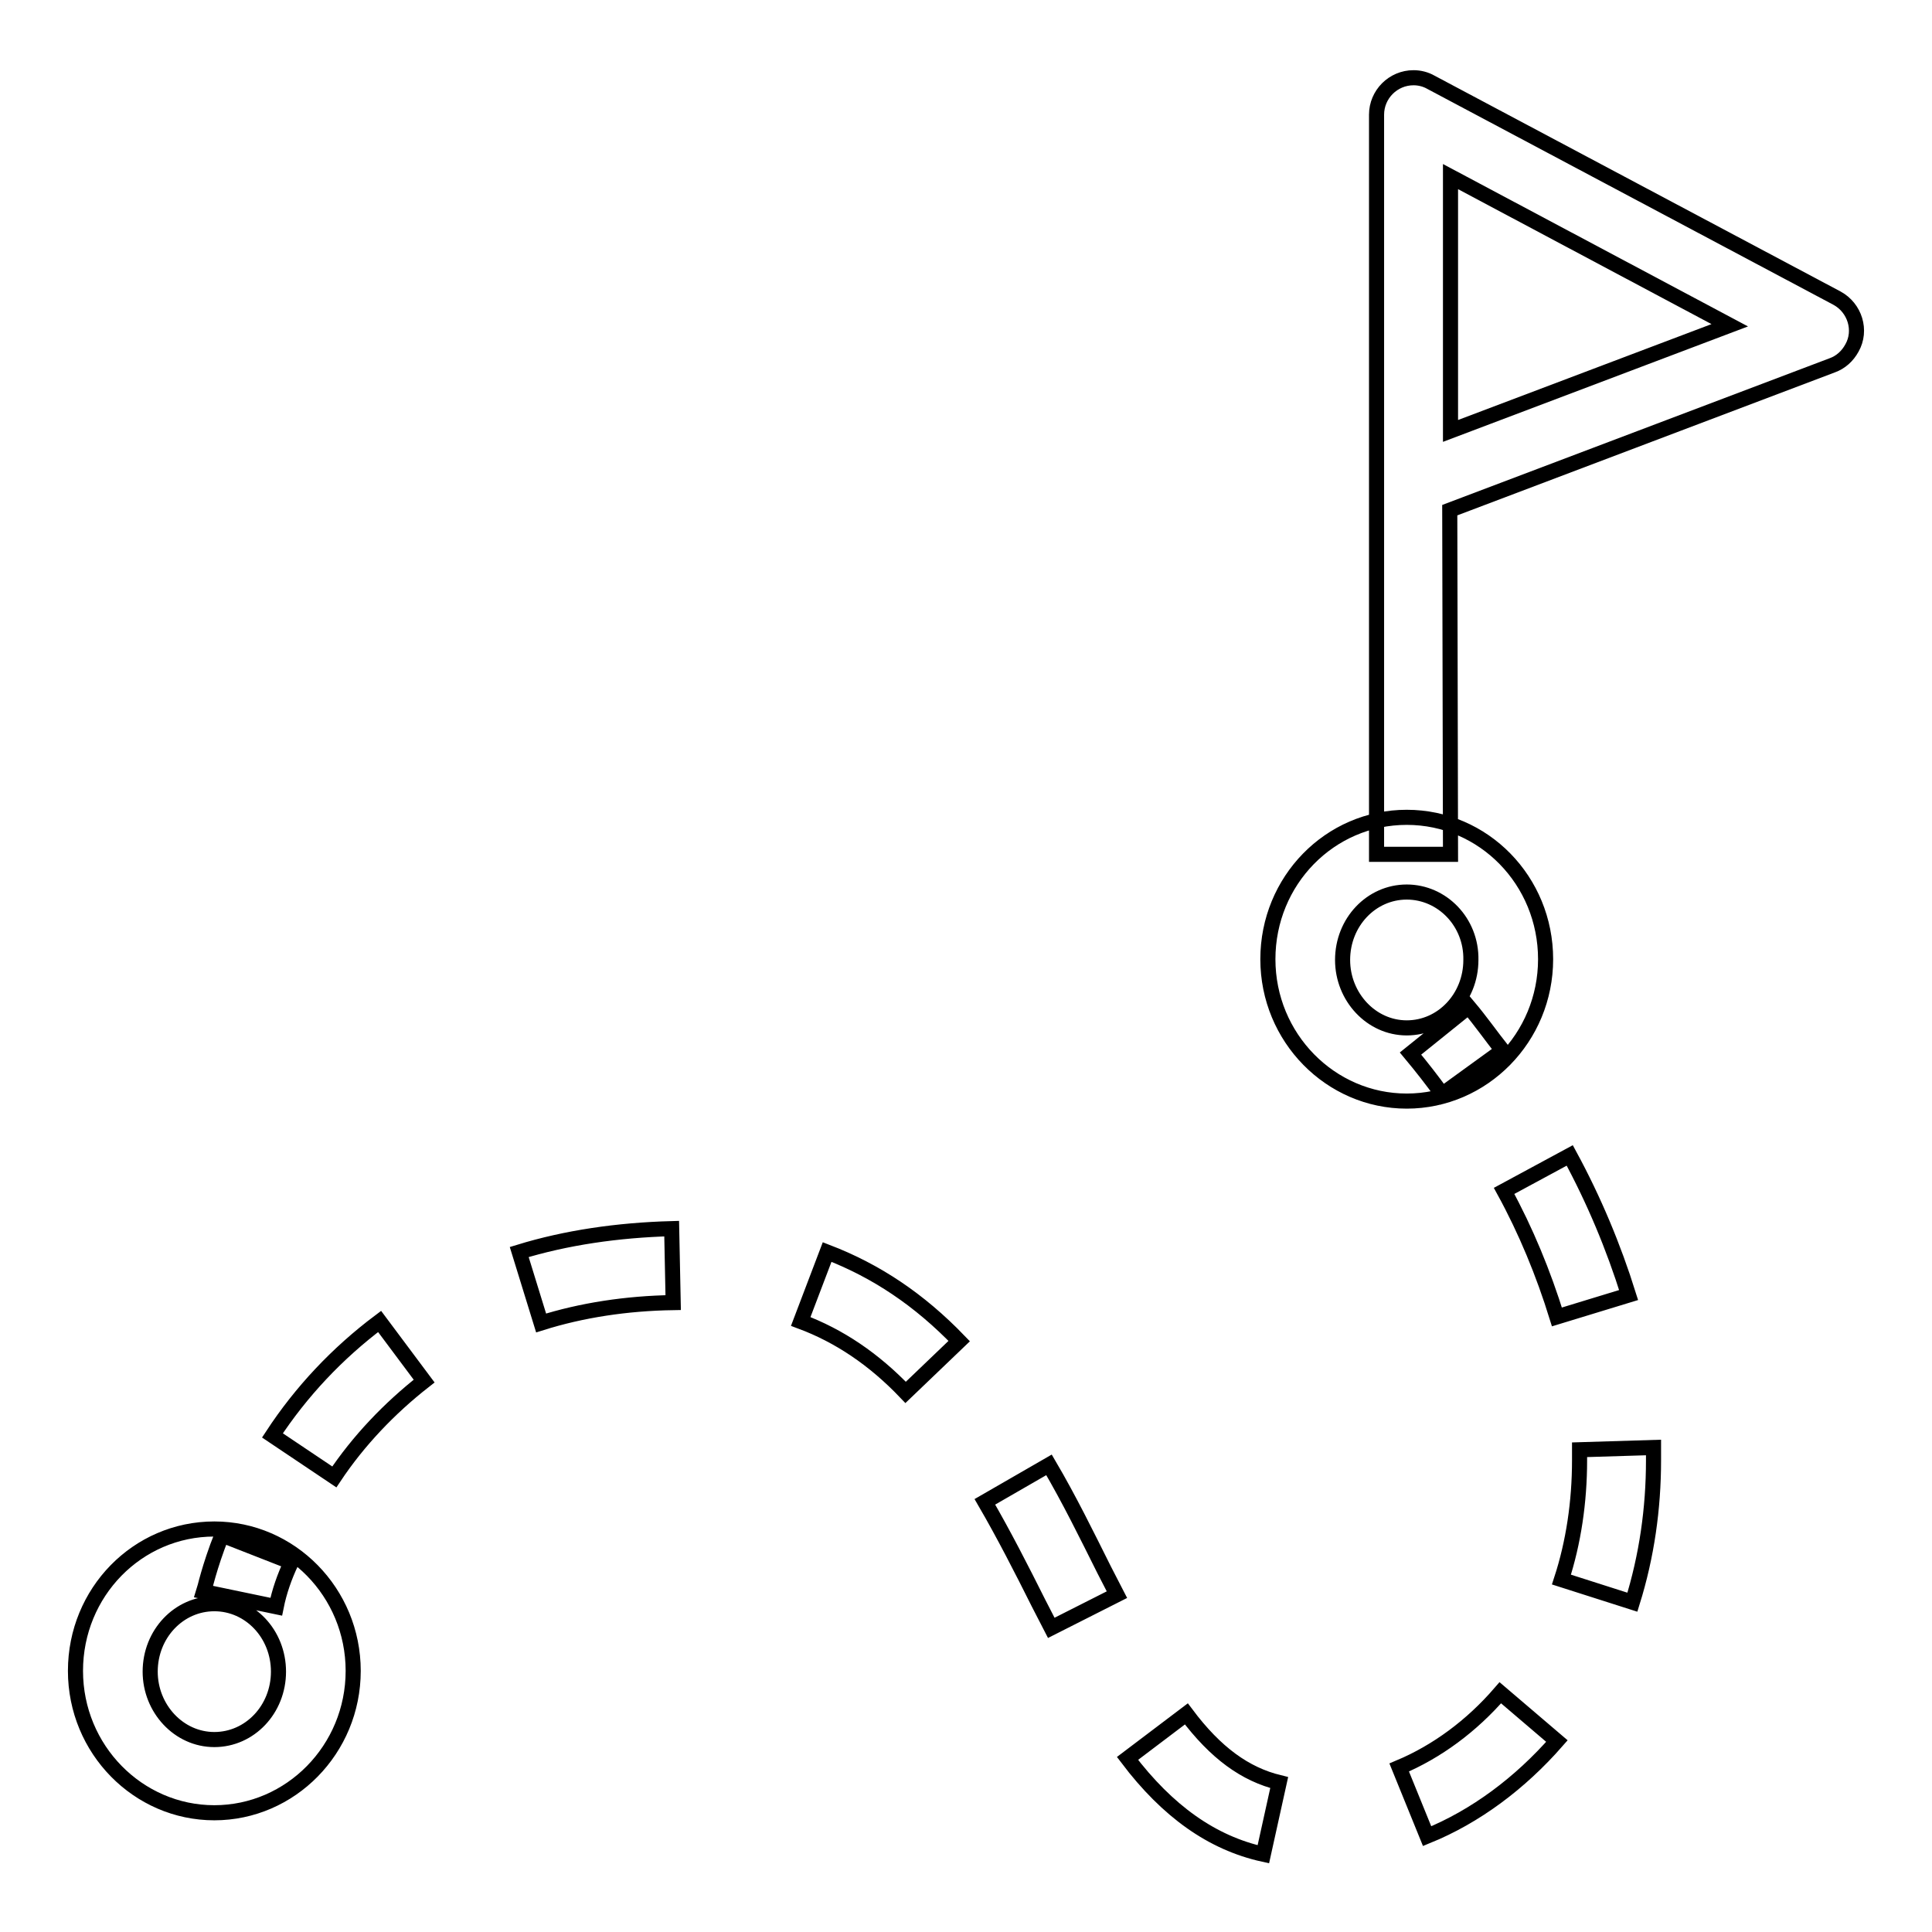 <?xml version="1.0" encoding="utf-8"?>
<!-- Svg Vector Icons : http://www.onlinewebfonts.com/icon -->
<!DOCTYPE svg PUBLIC "-//W3C//DTD SVG 1.1//EN" "http://www.w3.org/Graphics/SVG/1.1/DTD/svg11.dtd">
<svg version="1.1" xmlns="http://www.w3.org/2000/svg" xmlns:xlink="http://www.w3.org/1999/xlink" x="0px" y="0px" viewBox="0 0 256 256" enable-background="new 0 0 256 256" xml:space="preserve">
<g> <path stroke-width="2" fill-opacity="0" stroke="#000000"  d="M36.6,212.9l-9.6-2c0.1-0.3,0.7-3.2,2.4-7.5l9.2,3.6C37.7,208.9,37,210.9,36.6,212.9z M167.4,245.7 c-6.8-1.5-12.7-5.7-18-12.7l7.8-5.9c3.9,5.2,7.8,8,12.3,9.1L167.4,245.7z M189.1,243.3l-3.7-9.1c5-2.1,9.6-5.5,13.4-9.9l7.5,6.4 C201.4,236.3,195.5,240.7,189.1,243.3z M139.3,215.7l-1.7-3.3c-2.2-4.4-4.6-9.1-7.1-13.4l8.5-4.9c2.7,4.6,5,9.3,7.3,13.9l1.7,3.3 L139.3,215.7z M216.3,212.3l-9.4-3c1.6-4.9,2.4-10.3,2.4-15.8l0-1.4l9.8-0.3l0,1.7C219.1,199.9,218.2,206.2,216.3,212.3z  M44.3,195.7l-8.2-5.5c3.8-5.8,8.6-10.9,14.2-15.1l5.9,7.9C51.6,186.6,47.5,190.9,44.3,195.7z M120,184.5 c-4.2-4.4-8.8-7.5-13.9-9.4l3.5-9.2c6.5,2.5,12.2,6.3,17.5,11.8L120,184.5z M71.7,175.3l-2.9-9.4c6.2-1.9,13-2.9,20.2-3.1l0.2,9.8 C83,172.7,77.1,173.6,71.7,175.3z M206.3,174.5c-1.8-5.8-4.1-11.4-7-16.7l8.7-4.7c3.2,5.9,5.8,12.1,7.8,18.5L206.3,174.5 L206.3,174.5z M191.1,145c-1.3-1.8-2.7-3.6-4.2-5.4l7.7-6.2c1.6,1.9,3,3.9,4.5,5.8L191.1,145L191.1,145z M28.4,240.2 c-10.1,0-18.4-8.4-18.4-18.8c0-10.4,8.2-18.8,18.4-18.8c10.1,0,18.4,8.4,18.4,18.8C46.8,231.8,38.5,240.2,28.4,240.2z M28.4,212.5 c-4.7,0-8.5,4-8.5,9c0,4.9,3.8,9,8.5,9c4.7,0,8.5-4,8.5-9C36.9,216.5,33.1,212.5,28.4,212.5z M186.4,145.9 c-10.1,0-18.4-8.4-18.4-18.8c0-10.4,8.2-18.8,18.4-18.8s18.4,8.4,18.4,18.8S196.5,145.9,186.4,145.9z M186.4,118.2 c-4.7,0-8.5,4-8.5,9c0,4.9,3.8,9,8.5,9s8.5-4,8.5-9C195,122.2,191.1,118.2,186.4,118.2z M192.2,113.2h-9.8v-98 c0-2.7,2.2-4.9,4.9-4.9c0.8,0,1.6,0.2,2.3,0.6l53.8,28.6c2.4,1.3,3.3,4.3,2,6.6c-0.6,1.1-1.5,1.9-2.6,2.3l-50.7,19.2L192.2,113.2 L192.2,113.2z M192.2,23.4v33.7l37-14L192.2,23.4z"/></g>
</svg>